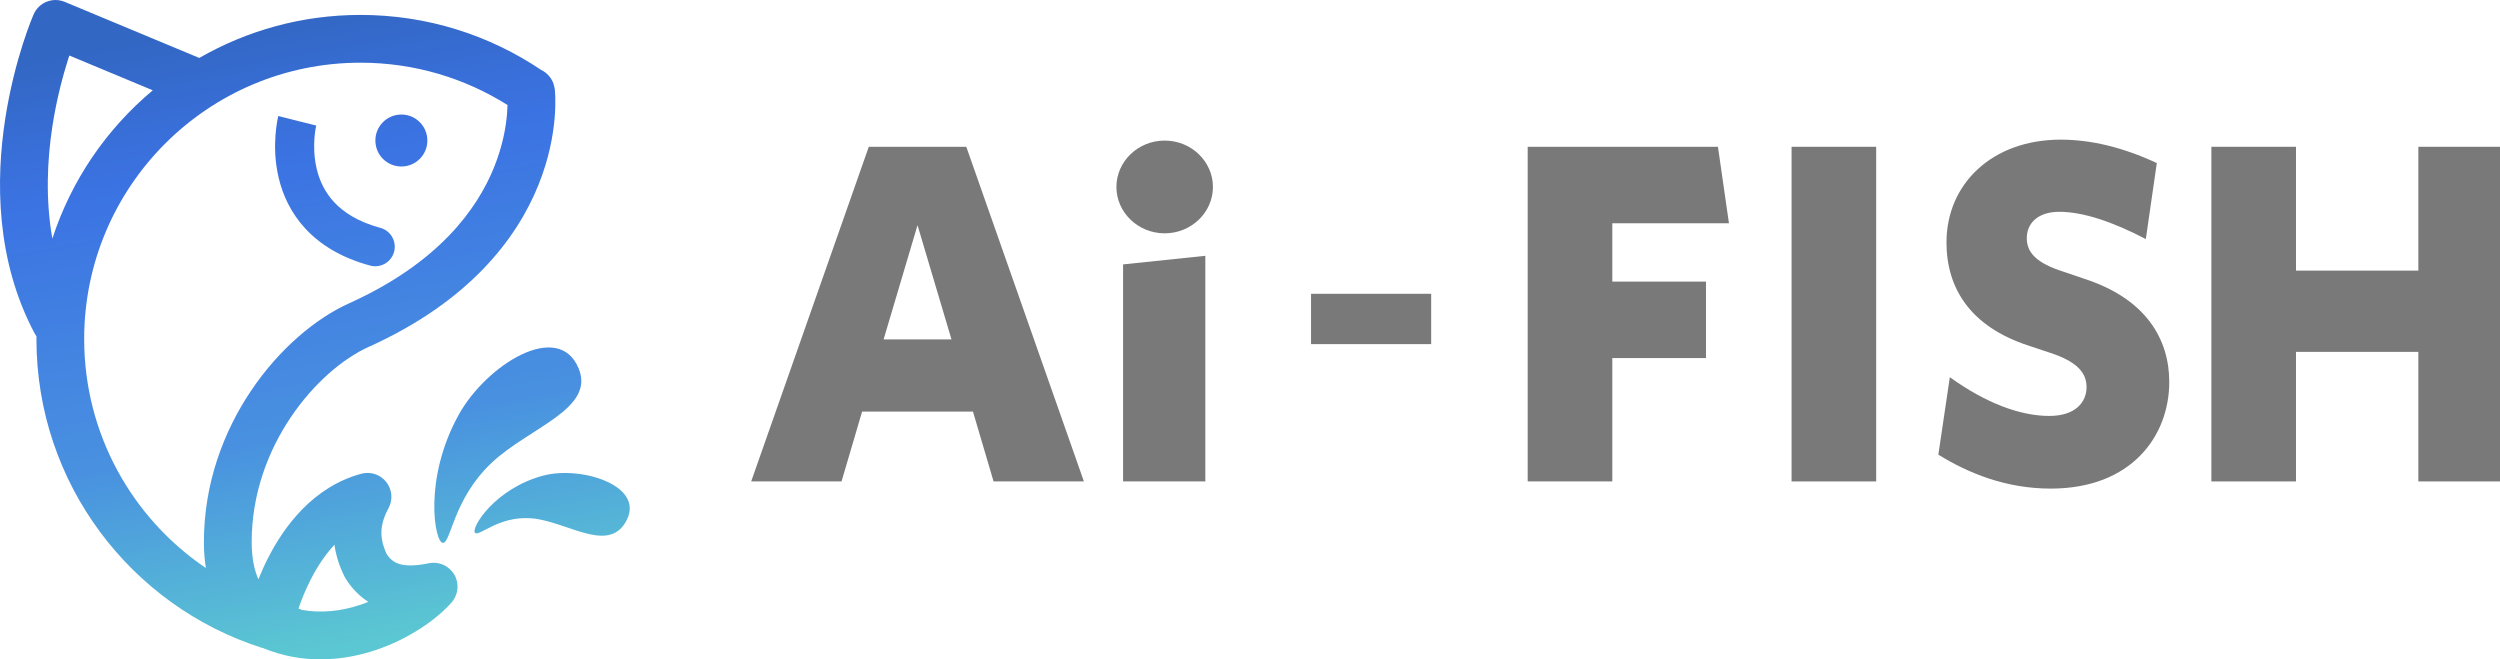 <svg width="91" height="24" viewBox="0 0 91 24" fill="none" xmlns="http://www.w3.org/2000/svg">
<g clip-path="url(#clip0_6017_26628)">
<g clip-path="url(#clip1_6017_26628)">
<path d="M13.664 5.115C13.664 4.592 14.087 4.169 14.61 4.169C15.132 4.169 15.556 4.592 15.556 5.115C15.556 5.638 15.132 6.061 14.61 6.061C14.087 6.061 13.664 5.638 13.664 5.115ZM11.114 8.32C11.656 8.907 12.424 9.383 13.472 9.667C13.851 9.77 14.242 9.545 14.345 9.166C14.447 8.787 14.223 8.396 13.844 8.294C13.022 8.071 12.498 7.722 12.158 7.354C11.815 6.984 11.626 6.56 11.528 6.145C11.428 5.726 11.424 5.325 11.446 5.024C11.457 4.875 11.475 4.755 11.489 4.675C11.496 4.635 11.502 4.605 11.506 4.587L11.51 4.57V4.57L10.82 4.397C10.36 4.28 10.13 4.223 10.13 4.223V4.224L10.13 4.226L10.128 4.23L10.125 4.244C10.122 4.255 10.119 4.269 10.115 4.287C10.108 4.322 10.098 4.37 10.088 4.43C10.067 4.549 10.043 4.716 10.028 4.917C9.998 5.318 10.001 5.873 10.144 6.473C10.287 7.077 10.574 7.736 11.114 8.32L11.114 8.32ZM11.51 4.568V4.569C11.51 4.569 11.51 4.568 11.51 4.568C11.51 4.568 11.51 4.567 11.51 4.568ZM16.537 20.916C16.725 21.239 16.685 21.647 16.438 21.928C15.888 22.554 14.882 23.258 13.676 23.662C12.487 24.06 11.026 24.19 9.565 23.588C9.552 23.584 9.538 23.584 9.525 23.579C4.77 22.058 1.326 17.602 1.326 12.341C1.326 12.307 1.328 12.273 1.328 12.239C1.306 12.208 1.283 12.178 1.264 12.143C-0.164 9.461 -0.149 6.529 0.189 4.333C0.359 3.227 0.614 2.283 0.827 1.614C0.934 1.279 1.031 1.012 1.102 0.826C1.138 0.733 1.167 0.66 1.188 0.609C1.199 0.583 1.207 0.563 1.213 0.549L1.22 0.532L1.222 0.526L1.224 0.523L1.728 0.742C1.226 0.524 1.224 0.523 1.224 0.523C1.414 0.088 1.917 -0.115 2.356 0.068L7.254 2.109C8.983 1.115 10.986 0.543 13.123 0.543C15.558 0.543 17.823 1.284 19.703 2.549C19.902 2.645 20.06 2.814 20.14 3.027C20.141 3.028 20.141 3.029 20.142 3.03C20.153 3.061 20.161 3.092 20.168 3.124C20.176 3.155 20.184 3.186 20.189 3.217C20.19 3.22 20.191 3.223 20.191 3.226H20.19C20.19 3.226 20.19 3.227 20.19 3.228C20.191 3.228 20.192 3.228 20.192 3.228V3.229L20.192 3.232L20.193 3.239L20.195 3.26C20.197 3.277 20.199 3.299 20.201 3.325C20.205 3.379 20.209 3.452 20.212 3.544C20.217 3.726 20.215 3.982 20.189 4.294C20.136 4.919 19.986 5.776 19.597 6.738C18.811 8.685 17.081 10.976 13.418 12.628C11.556 13.468 9.161 16.222 9.161 19.731C9.161 20.33 9.263 20.766 9.406 21.087C9.505 20.84 9.622 20.576 9.761 20.304C10.348 19.155 11.396 17.724 13.148 17.245C13.484 17.153 13.842 17.27 14.059 17.543C14.275 17.816 14.308 18.192 14.142 18.498C13.958 18.838 13.888 19.118 13.883 19.366C13.879 19.604 13.934 19.865 14.078 20.174C14.223 20.389 14.38 20.487 14.562 20.537C14.787 20.599 15.119 20.604 15.608 20.503C15.974 20.427 16.348 20.593 16.537 20.916ZM1.906 8.685C2.599 6.555 3.881 4.692 5.561 3.287L2.524 2.021C2.511 2.061 2.498 2.101 2.484 2.143C2.292 2.746 2.061 3.6 1.907 4.597C1.717 5.835 1.653 7.257 1.906 8.685L1.906 8.685ZM7.493 20.676C7.447 20.386 7.422 20.072 7.422 19.732C7.422 15.483 10.27 12.14 12.702 11.043C15.964 9.572 17.369 7.612 17.985 6.087C18.297 5.313 18.416 4.63 18.456 4.148C18.466 4.025 18.472 3.917 18.474 3.823C16.925 2.848 15.091 2.282 13.123 2.282C7.568 2.282 3.064 6.785 3.064 12.341C3.064 15.809 4.821 18.868 7.493 20.676ZM13.408 21.908C13.085 21.703 12.808 21.421 12.583 21.064C12.566 21.038 12.55 21.01 12.537 20.981C12.355 20.61 12.229 20.227 12.174 19.829C11.83 20.197 11.544 20.637 11.309 21.096C11.115 21.476 10.97 21.844 10.864 22.152C10.903 22.166 10.941 22.18 10.976 22.199C11.714 22.333 12.45 22.239 13.123 22.013C13.221 21.98 13.316 21.945 13.408 21.908ZM16.699 15.093C15.396 17.442 15.823 19.761 16.122 19.761C16.42 19.761 16.488 18.175 17.895 16.847C19.265 15.556 21.684 14.885 21.059 13.402C20.314 11.632 17.695 13.298 16.699 15.093ZM19.778 17.311C18.003 17.784 17.135 19.224 17.289 19.393C17.442 19.563 18.235 18.669 19.573 18.895C20.817 19.105 22.227 20.134 22.822 18.912C23.434 17.656 21.133 16.951 19.778 17.311Z" fill="url(#paint0_linear_6017_26628)"/>
<path d="M35.416 14.983H31.38L30.632 17.524H27.343L31.624 5.343H35.173L39.454 17.524H36.166L35.416 14.983ZM34.634 12.355L33.398 8.197L32.163 12.355H34.634H34.634Z" fill="#797979"/>
<path d="M40.637 6.805C40.637 5.883 41.42 5.117 42.394 5.117C43.369 5.117 44.151 5.883 44.151 6.805C44.151 7.728 43.368 8.493 42.394 8.493C41.42 8.493 40.637 7.727 40.637 6.805ZM40.88 9.624L43.874 9.311V17.524H40.88V9.624V9.624Z" fill="#797979"/>
<path d="M58.688 10.25H62.098V13.034H58.688V17.524H55.608V5.343H62.533L62.934 8.127H58.688V10.25Z" fill="#797979"/>
<path d="M68.293 17.524H65.213V5.343H68.293V17.524Z" fill="#797979"/>
<path d="M70.556 16.549L70.974 13.73C72.279 14.67 73.532 15.14 74.593 15.14C75.55 15.14 75.95 14.635 75.95 14.096C75.95 13.609 75.672 13.174 74.575 12.826L73.845 12.582C71.704 11.886 70.852 10.476 70.852 8.824C70.852 6.701 72.505 5.083 75.01 5.083C76.107 5.083 77.273 5.361 78.508 5.935L78.108 8.702C76.873 8.058 75.811 7.71 74.959 7.71C74.158 7.71 73.775 8.145 73.775 8.667C73.775 9.172 74.089 9.572 75.15 9.903L75.863 10.146C78.125 10.877 78.961 12.356 78.961 13.905C78.961 15.854 77.604 17.785 74.646 17.785C73.027 17.785 71.652 17.228 70.556 16.549Z" fill="#797979"/>
<path d="M91.108 5.343V17.524H88.028V12.808H83.574V17.524H80.494V5.343H83.574V9.85H88.028V5.343H91.108Z" fill="#797979"/>
<path d="M52.095 10.694V12.526H47.722V10.694H52.095Z" fill="#797979"/>
</g>
</g>
<defs>
<linearGradient id="paint0_linear_6017_26628" x1="13.222" y1="23.337" x2="9.316" y2="0.749" gradientUnits="userSpaceOnUse">
<stop stop-color="#5BC7D2"/>
<stop offset="0.338" stop-color="#4991E0"/>
<stop offset="0.772" stop-color="#3B73E3"/>
<stop offset="0.999" stop-color="#3367C4"/>
</linearGradient>
<clipPath id="clip0_6017_26628">
<rect width="91" height="24" fill="white"/>
</clipPath>
<clipPath id="clip1_6017_26628">
<rect width="91.108" height="24" fill="white"/>
</clipPath>
</defs>
</svg>
